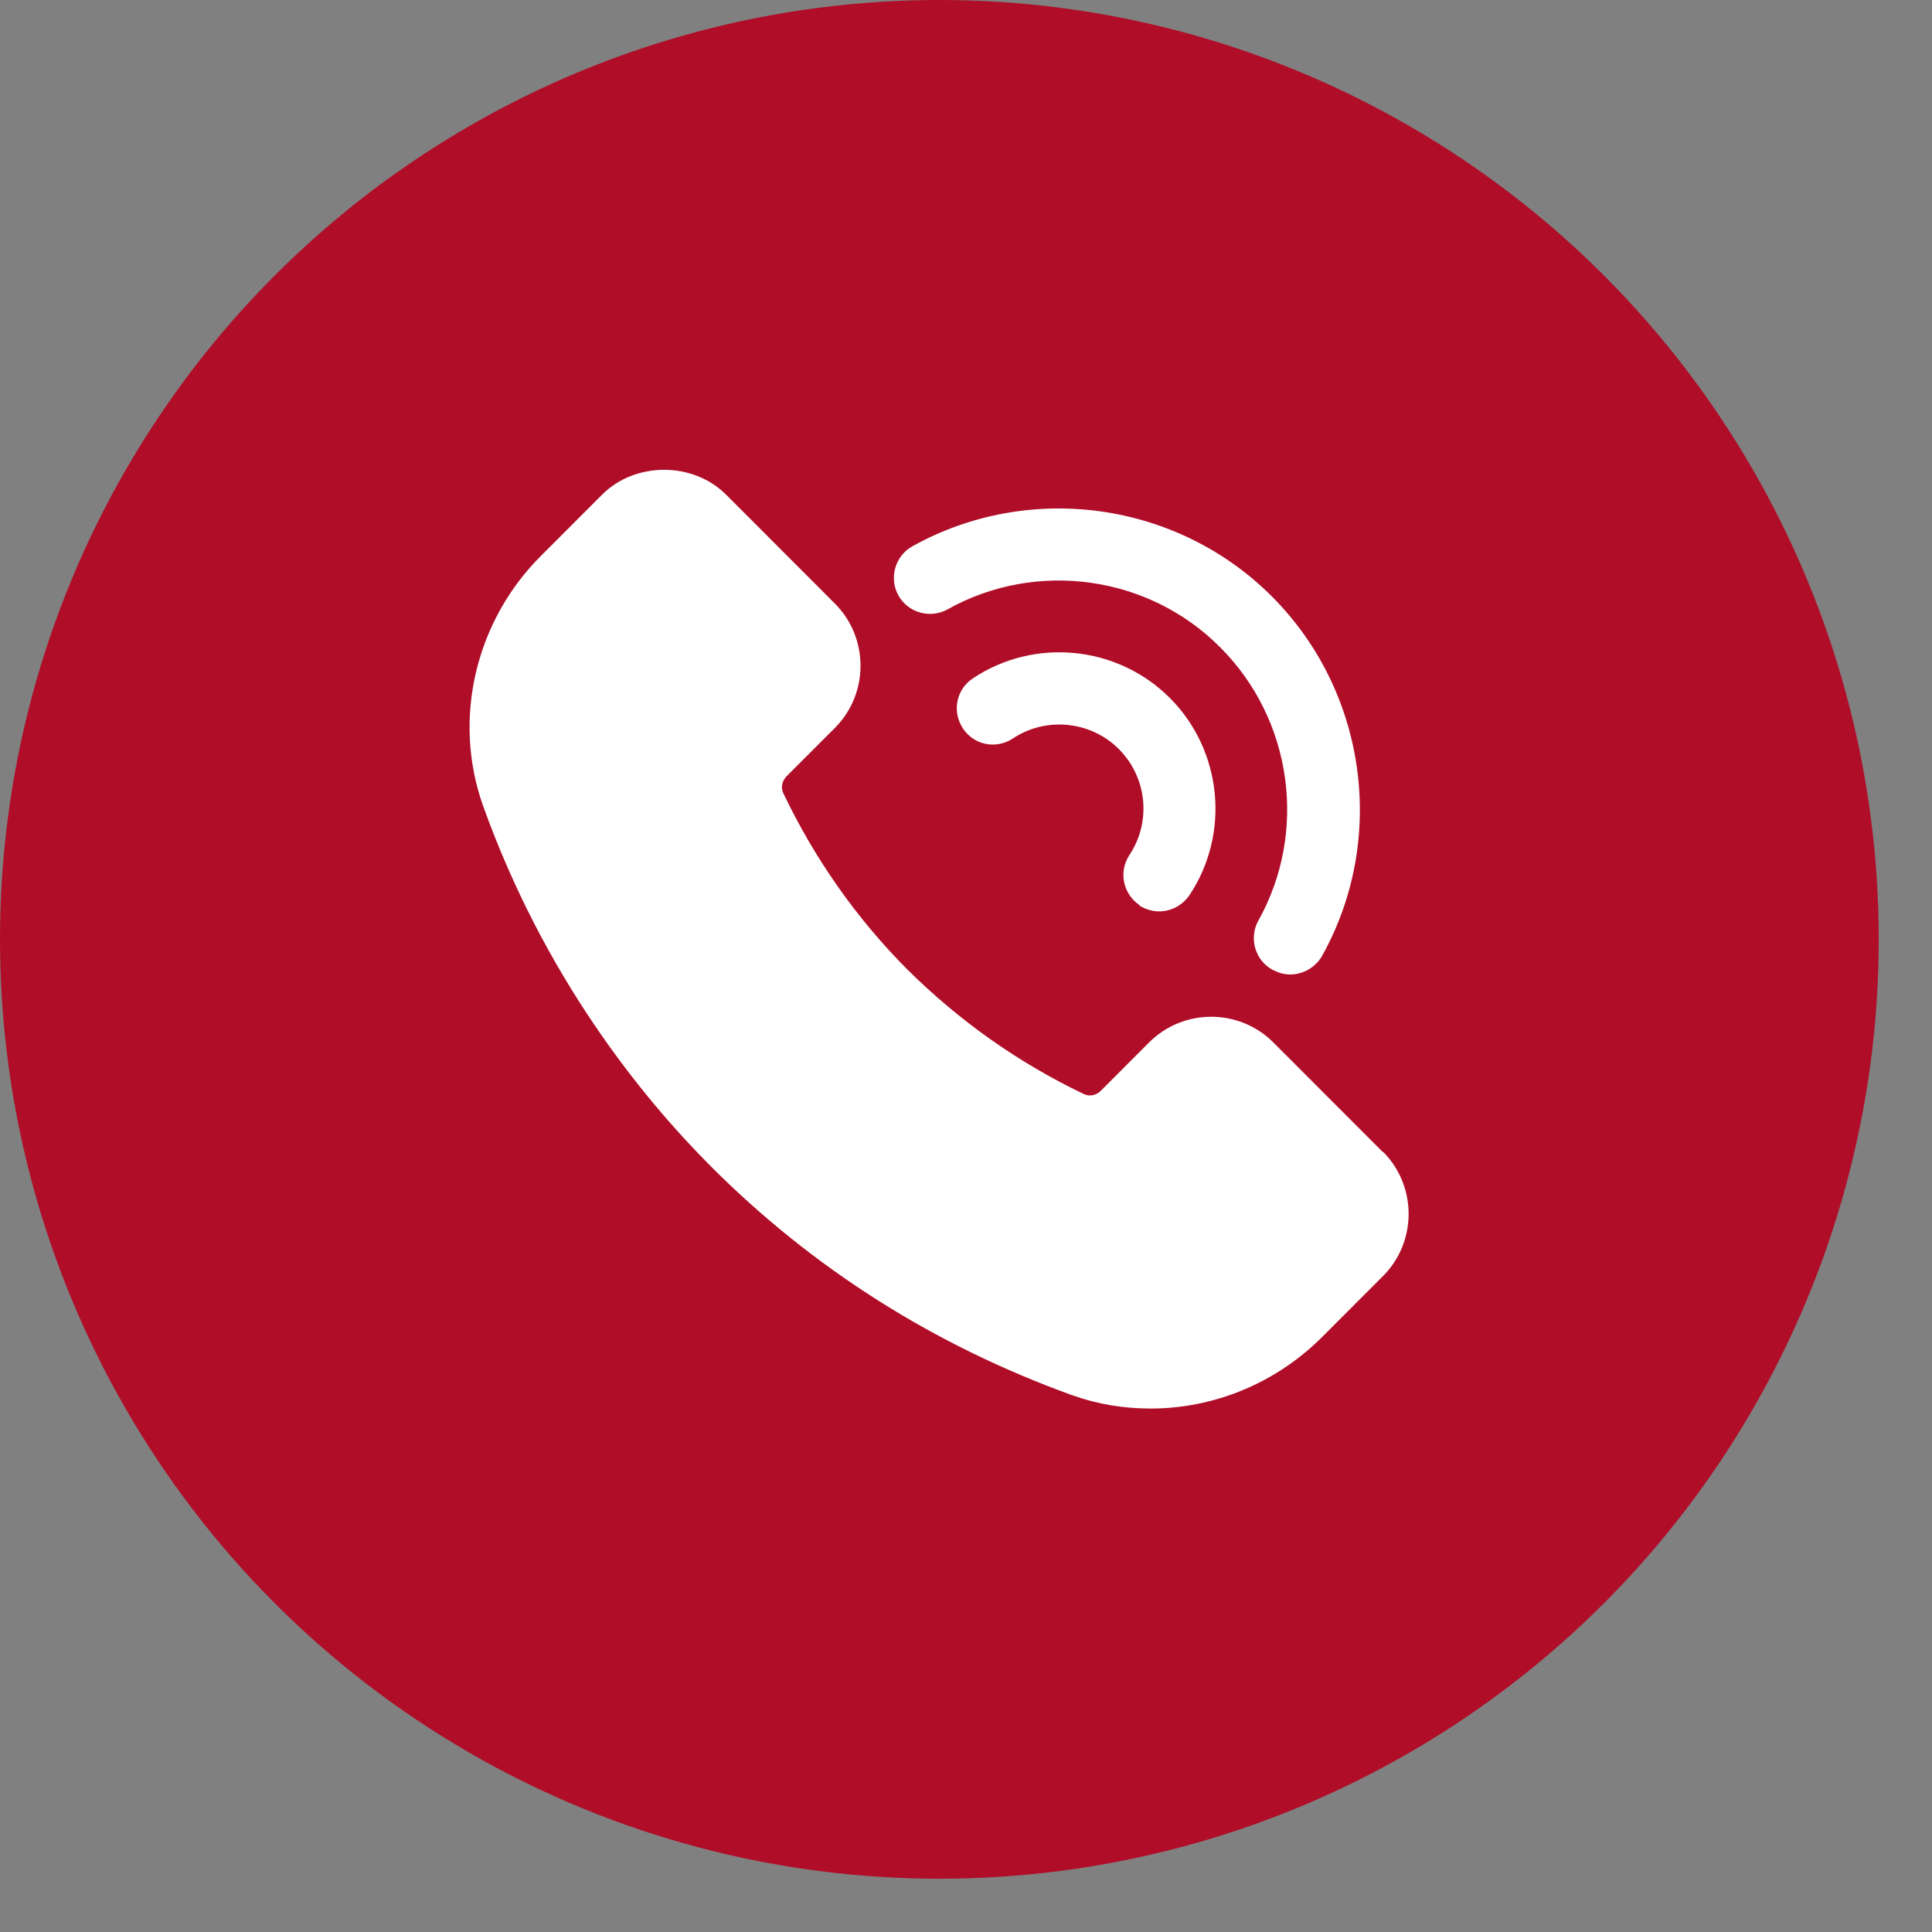 <svg width="33" height="33" viewBox="0 0 33 33" fill="none" xmlns="http://www.w3.org/2000/svg">
<rect x="0" y="0" width="33" height="33" fill="#808080" stroke="none"/>
<circle cx="16.045" cy="16.045" r="16.045" fill="#B00D28"/>
<g clip-path="url(#clip0_2002_101)">
<path d="M23.623 19.681L21.749 17.805C21.165 17.221 20.212 17.221 19.628 17.805L18.806 18.628C18.724 18.711 18.609 18.735 18.51 18.686C17.392 18.151 16.381 17.435 15.502 16.563C14.631 15.691 13.916 14.671 13.381 13.552C13.332 13.453 13.357 13.338 13.439 13.255L14.261 12.433C14.844 11.848 14.844 10.894 14.261 10.31L12.403 8.45C11.836 7.883 10.85 7.883 10.283 8.45L9.247 9.487C8.113 10.614 7.726 12.293 8.252 13.766C9.296 16.678 10.948 18.727 12.148 19.928C13.891 21.673 15.962 22.981 18.305 23.828C18.741 23.985 19.192 24.059 19.653 24.059C20.73 24.059 21.79 23.631 22.587 22.833L23.623 21.796C24.206 21.212 24.206 20.258 23.623 19.673V19.681Z" fill="white"/>
<path d="M16.184 10.409C17.696 9.561 19.62 9.824 20.844 11.059C22.077 12.293 22.34 14.21 21.494 15.724C21.329 16.02 21.436 16.399 21.732 16.563C21.831 16.613 21.929 16.645 22.036 16.645C22.25 16.645 22.464 16.53 22.579 16.333C23.697 14.333 23.343 11.807 21.724 10.187C20.105 8.566 17.581 8.22 15.584 9.331C15.288 9.495 15.181 9.874 15.345 10.17C15.51 10.466 15.888 10.573 16.184 10.409Z" fill="white"/>
<path d="M19.464 15.469C19.57 15.534 19.686 15.567 19.801 15.567C19.998 15.567 20.195 15.469 20.319 15.287C21.017 14.234 20.877 12.819 19.982 11.922C19.086 11.025 17.672 10.886 16.62 11.585C16.332 11.774 16.258 12.153 16.447 12.441C16.636 12.729 17.014 12.803 17.302 12.613C17.869 12.235 18.634 12.317 19.11 12.794C19.595 13.28 19.669 14.037 19.291 14.605C19.102 14.893 19.184 15.271 19.464 15.46V15.469Z" fill="white"/>
</g>
<defs>
<clipPath id="clip0_2002_101">
<rect width="16.045" height="16.045" fill="white" transform="translate(8.022 8.022)"/>
</clipPath>
</defs>
</svg>
